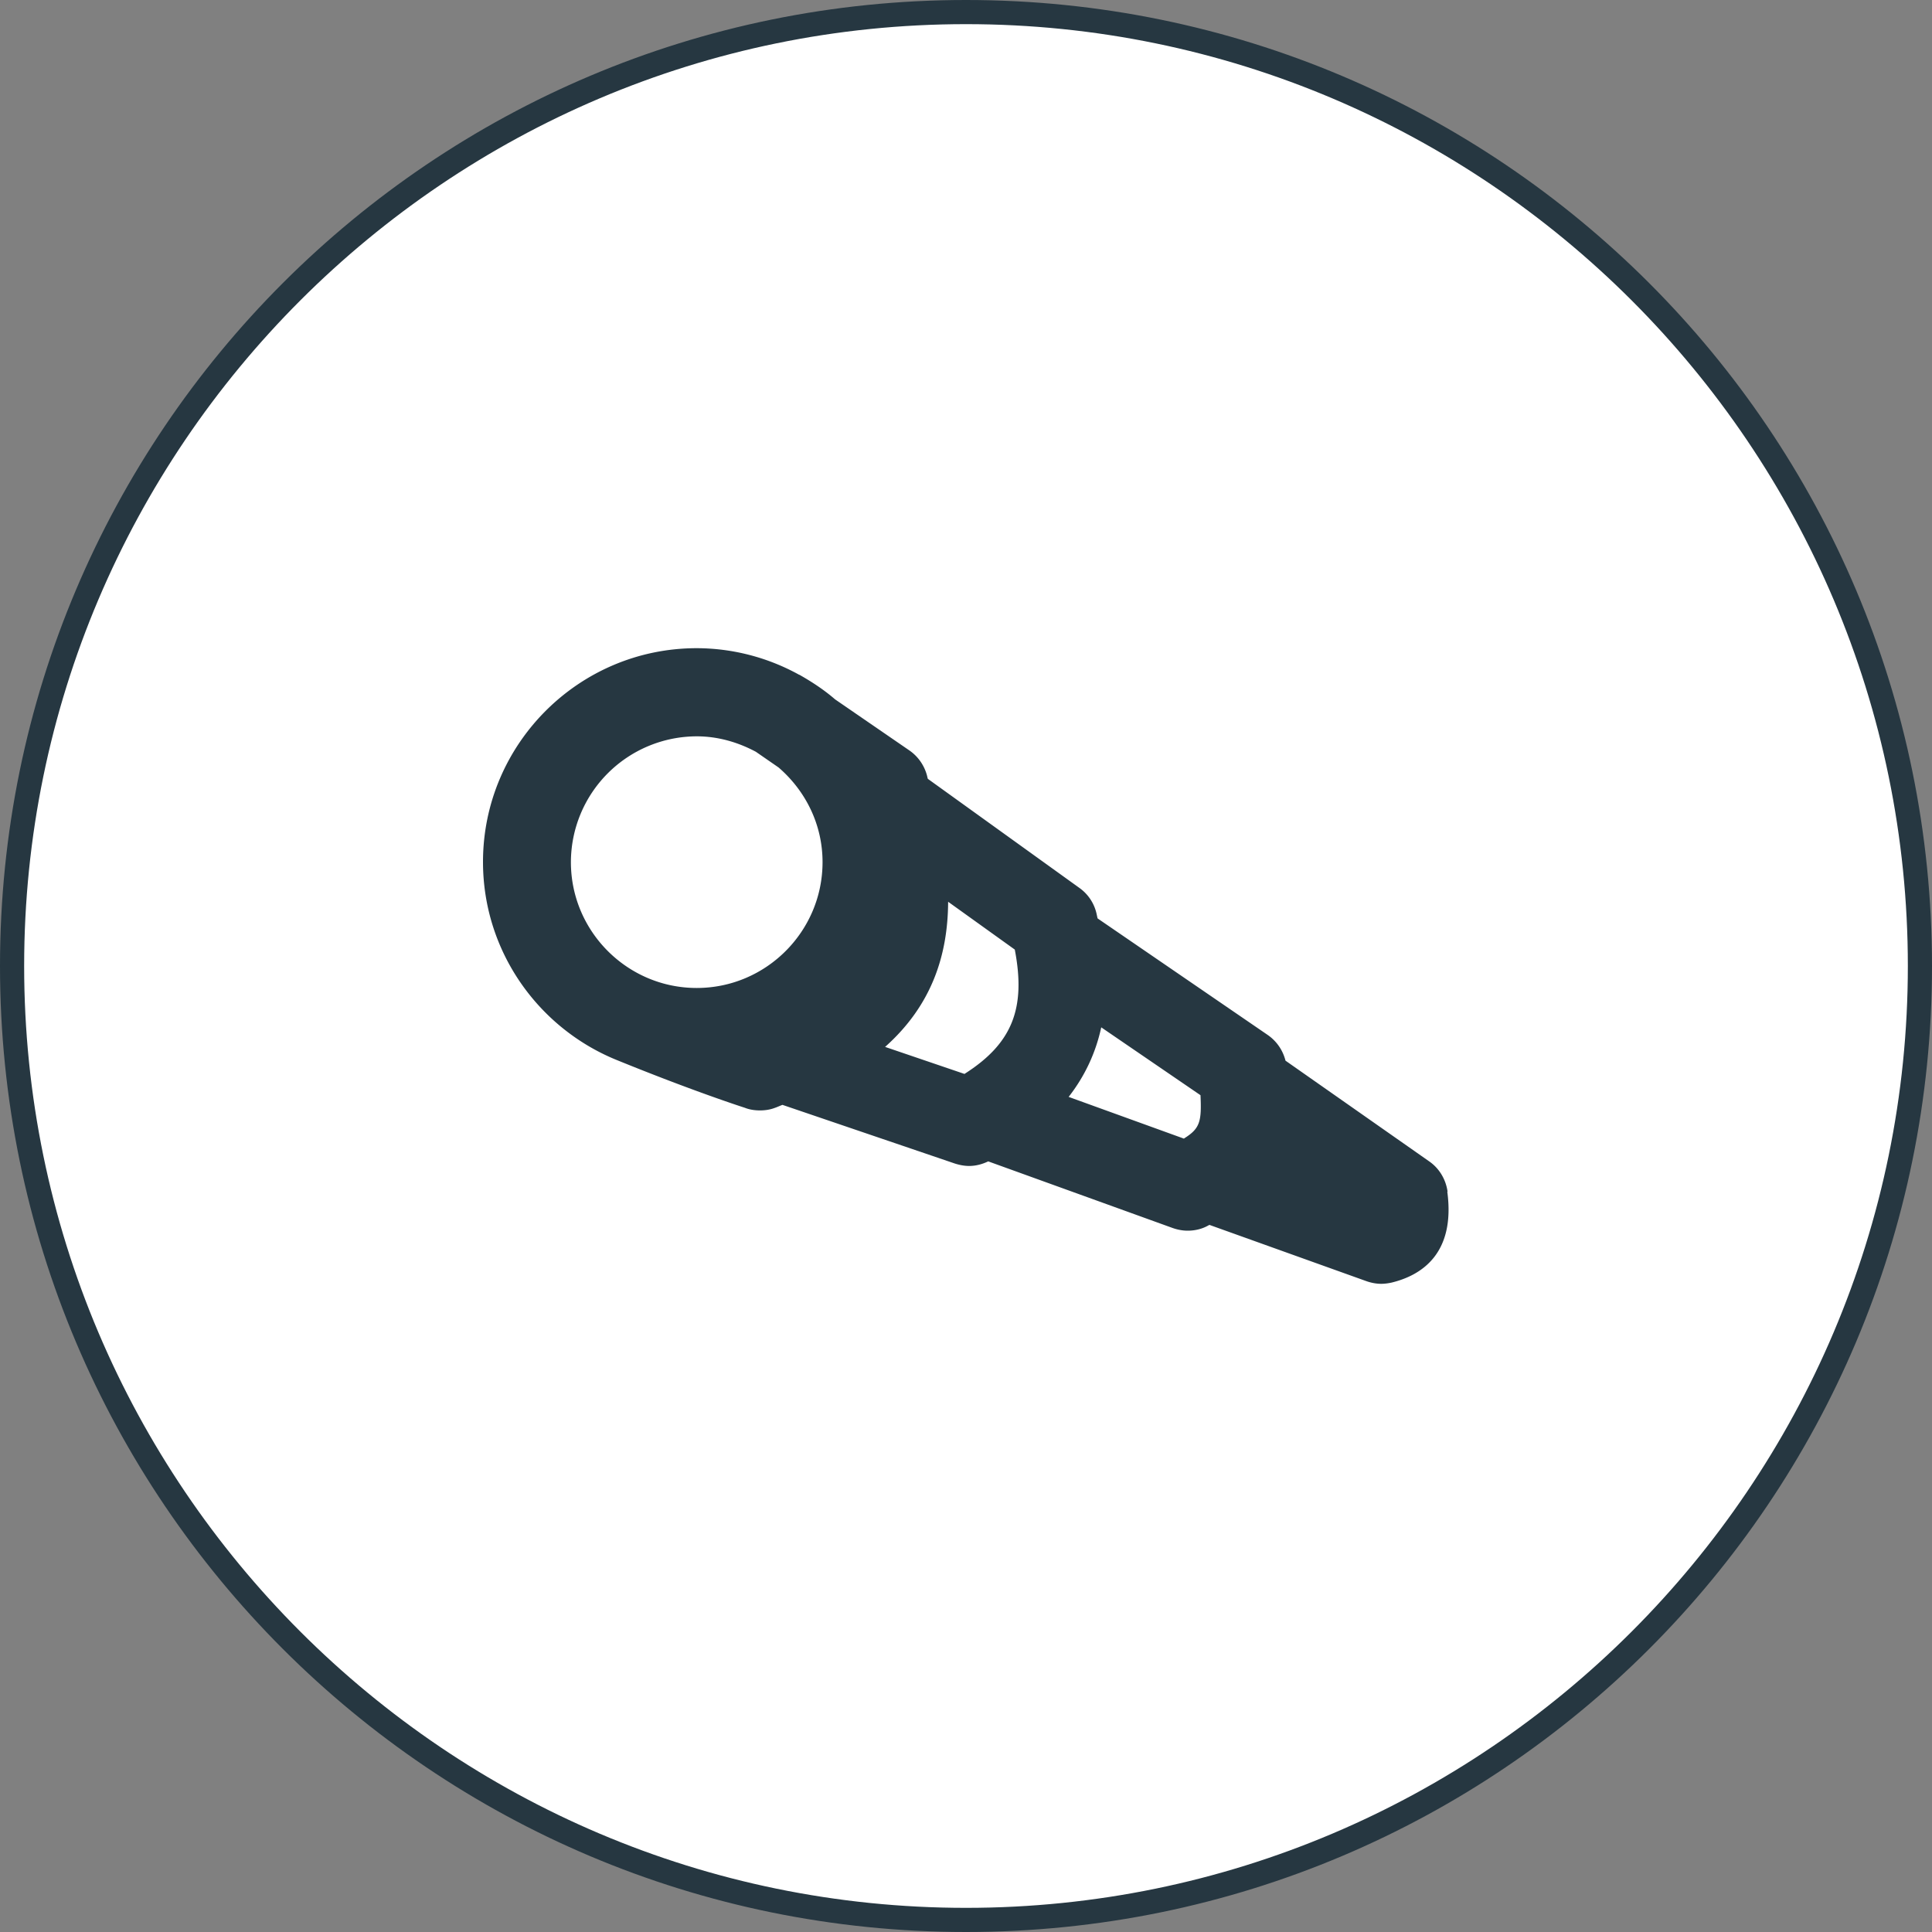 <svg xmlns="http://www.w3.org/2000/svg" width="80" height="80" viewBox="0 0 80 80"><rect x="0" y="0" width="80" height="80" fill="#808080" stroke="none"/><g id="design"><circle cx="40" cy="40" r="39.5" style="fill:#fff"/><path d="M40 1c21.5 0 39 17.5 39 39S61.5 79 40 79 1 61.5 1 40 18.5 1 40 1m0-1C17.91 0 0 17.91 0 40s17.91 40 40 40 40-17.91 40-40S62.09 0 40 0Z" style="fill:#263741"/><path d="M59.94 49.34c-.07-.5-.34-.96-.76-1.25l-5.95-4.17c-.11-.43-.36-.8-.73-1.06l-7.05-4.83c-.02-.07-.03-.14-.05-.22-.1-.42-.35-.79-.7-1.04l-6.28-4.52c-.02-.06-.03-.13-.05-.19-.12-.4-.37-.75-.72-.99l-3.07-2.11c-.45-.39-.95-.72-1.48-1.02h-.01a8.8 8.8 0 0 0-4.24-1.1c-4.88 0-8.85 3.97-8.85 8.85 0 3.7 2.29 6.88 5.53 8.2s5.31 1.98 5.31 1.98c.2.08.42.11.63.11s.41-.03.6-.1c.12-.04.22-.09.33-.13l7.14 2.43c.19.06.39.1.59.1.27 0 .54-.07.79-.19l7.64 2.76c.2.07.41.11.62.11.3 0 .6-.07.86-.22.01 0 .02-.01.04-.02l6.5 2.33c.2.07.41.11.61.11.14 0 .29-.02.43-.05 1.24-.3 2.65-1.2 2.31-3.76ZM23.64 35.7a5.22 5.22 0 0 1 5.21-5.21c.89 0 1.72.25 2.45.64l.94.65c1.11.96 1.82 2.35 1.82 3.92 0 2.87-2.34 5.21-5.21 5.21s-5.21-2.34-5.21-5.21Zm16.3 8.77-3.29-1.12c1.92-1.71 2.6-3.78 2.61-6.01l2.76 1.98c.47 2.44-.11 3.89-2.07 5.14Zm9.09 2.68-4.78-1.73c.67-.86 1.12-1.82 1.35-2.88l4.11 2.81c.05 1.09-.02 1.38-.68 1.79Z" style="fill:#263741"/><path d="M20 20h40v40H20z" style="fill:none"/></g></svg>